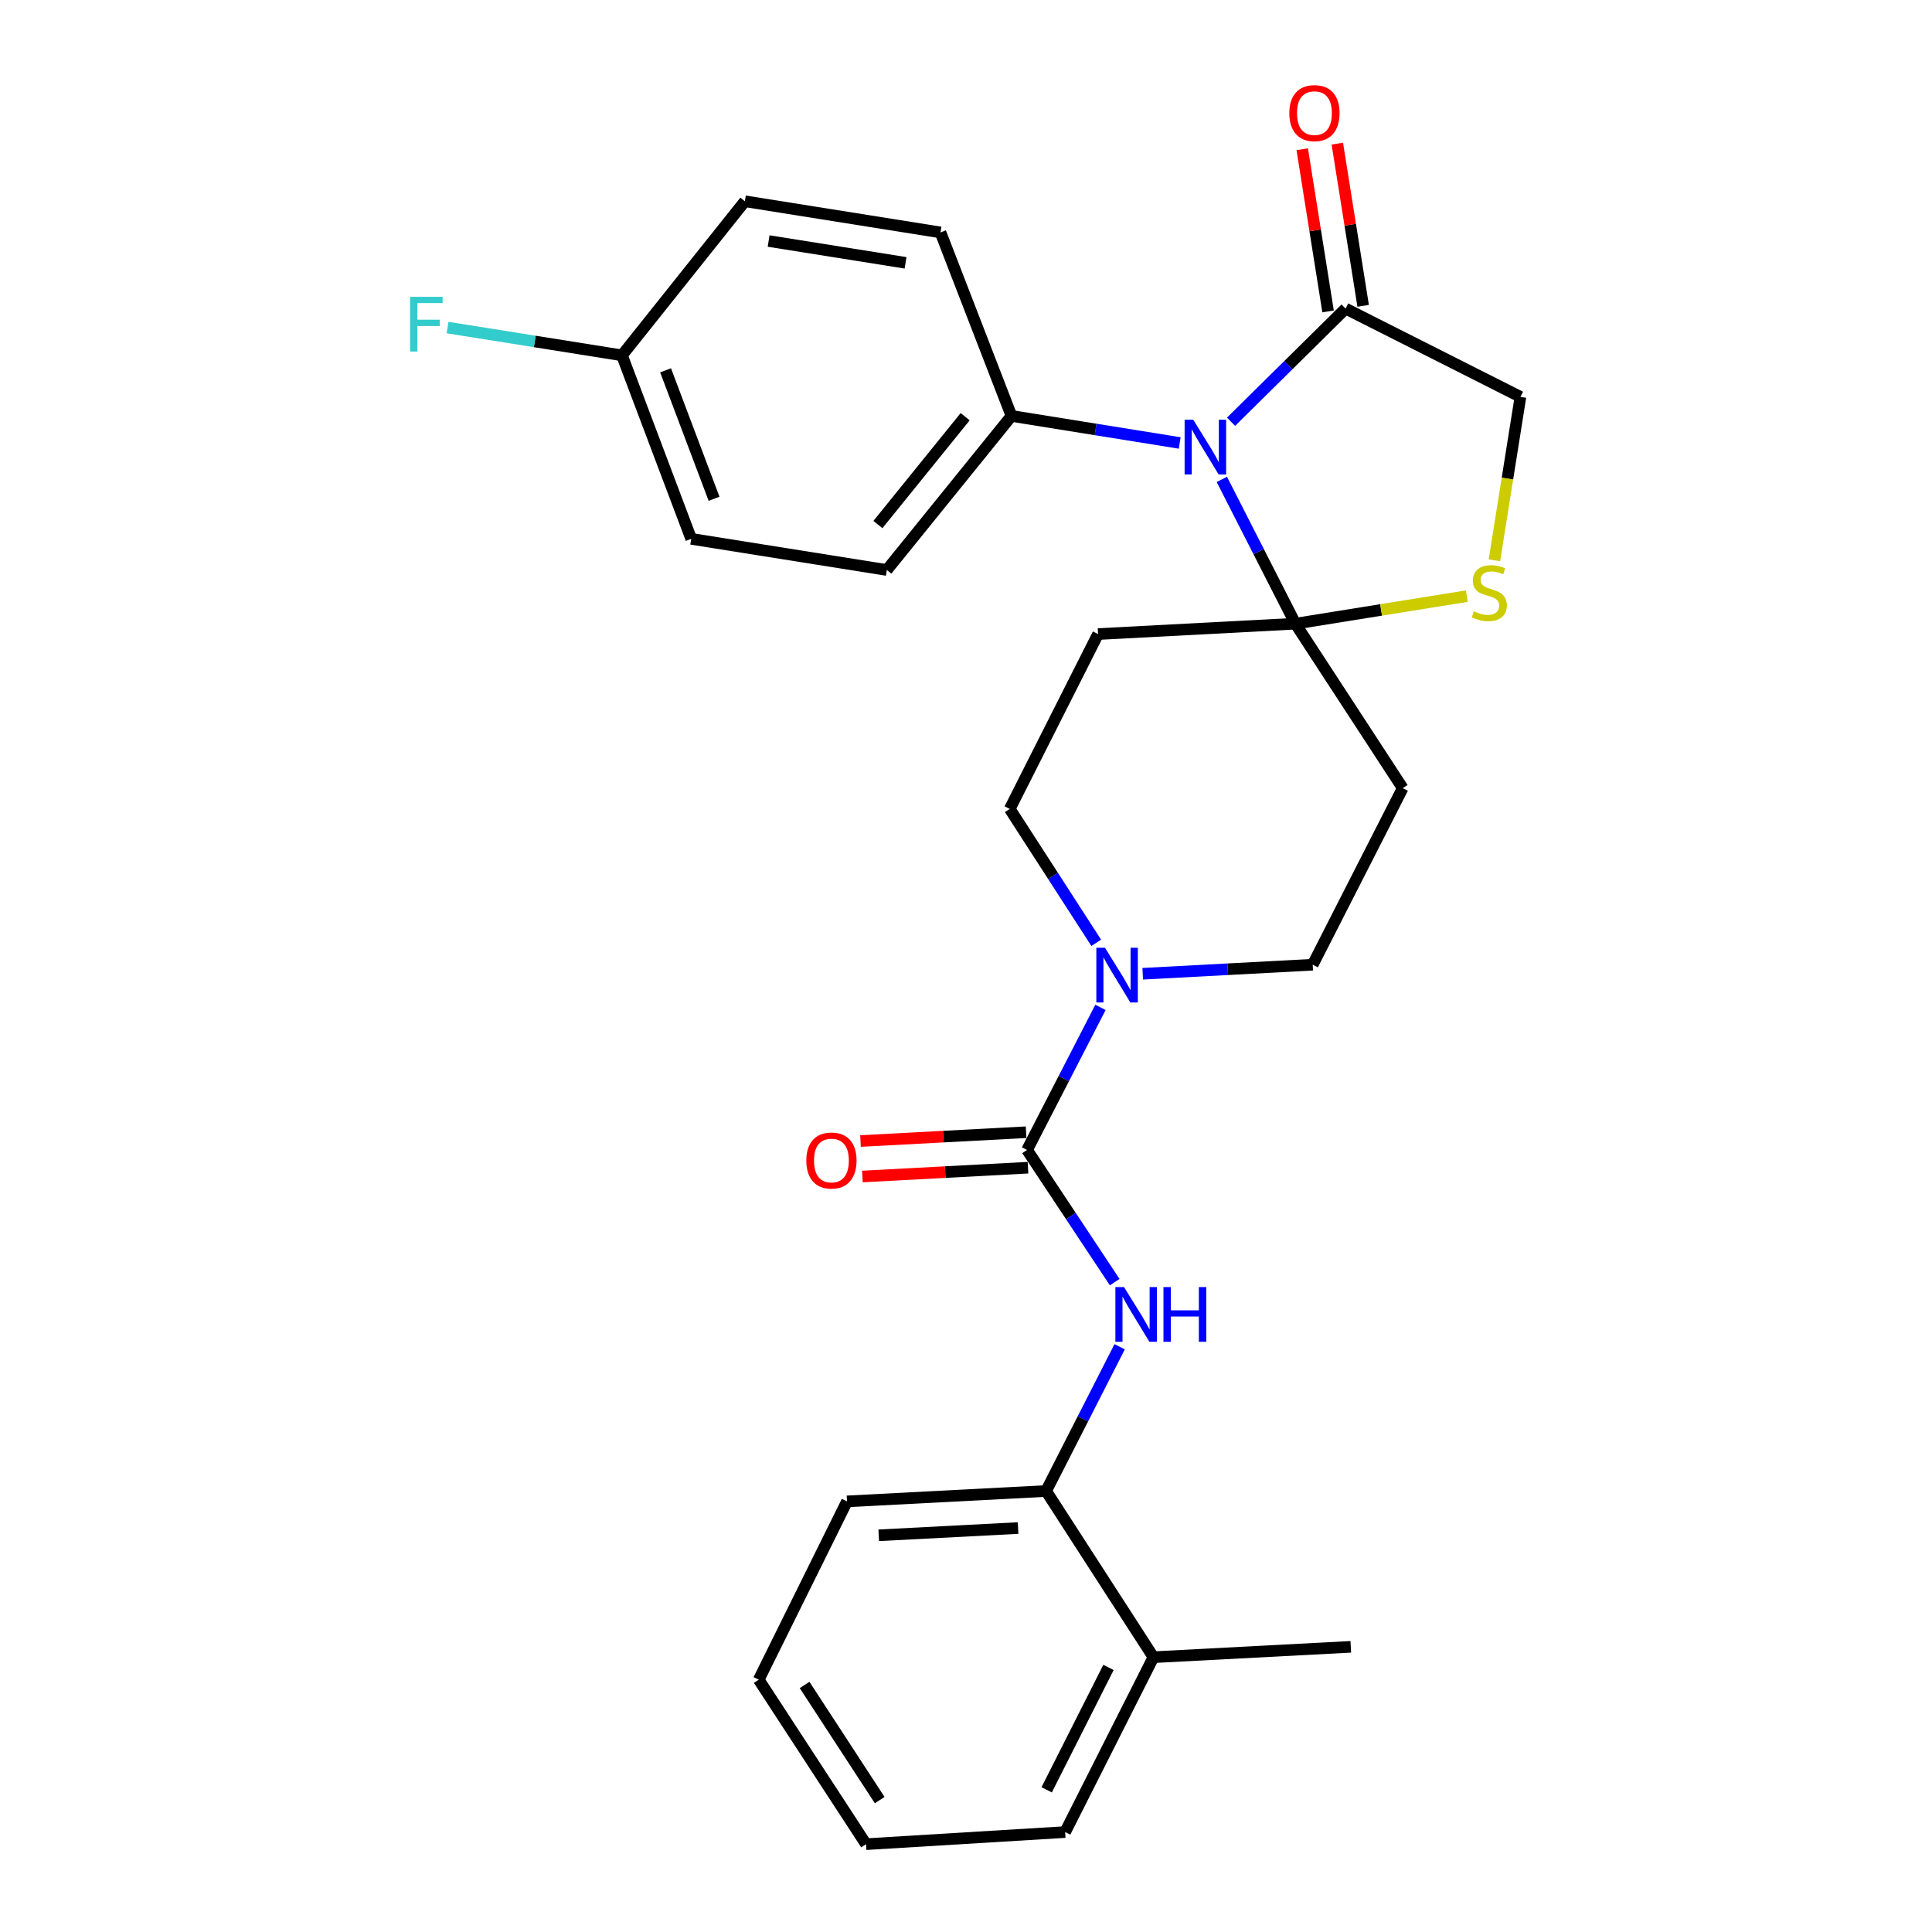 <?xml version='1.0' encoding='iso-8859-1'?>
<svg version='1.1' baseProfile='full'
              xmlns='http://www.w3.org/2000/svg'
                      xmlns:rdkit='http://www.rdkit.org/xml'
                      xmlns:xlink='http://www.w3.org/1999/xlink'
                  xml:space='preserve'
width='1000px' height='1000px' viewBox='0 0 1000 1000'>
<!-- END OF HEADER -->
<rect style='opacity:1.0;fill:#FFFFFF;stroke:none' width='1000' height='1000' x='0' y='0'> </rect>
<path class='bond-0' d='M 567.404,488 L 545.023,453.349' style='fill:none;fill-rule:evenodd;stroke:#0000FF;stroke-width:6px;stroke-linecap:butt;stroke-linejoin:miter;stroke-opacity:1' />
<path class='bond-0' d='M 545.023,453.349 L 522.643,418.698' style='fill:none;fill-rule:evenodd;stroke:#000000;stroke-width:6px;stroke-linecap:butt;stroke-linejoin:miter;stroke-opacity:1' />
<path class='bond-1' d='M 569.601,521.425 L 550.601,558.321' style='fill:none;fill-rule:evenodd;stroke:#0000FF;stroke-width:6px;stroke-linecap:butt;stroke-linejoin:miter;stroke-opacity:1' />
<path class='bond-1' d='M 550.601,558.321 L 531.602,595.216' style='fill:none;fill-rule:evenodd;stroke:#000000;stroke-width:6px;stroke-linecap:butt;stroke-linejoin:miter;stroke-opacity:1' />
<path class='bond-2' d='M 591.478,504.014 L 635.467,501.676' style='fill:none;fill-rule:evenodd;stroke:#0000FF;stroke-width:6px;stroke-linecap:butt;stroke-linejoin:miter;stroke-opacity:1' />
<path class='bond-2' d='M 635.467,501.676 L 679.456,499.337' style='fill:none;fill-rule:evenodd;stroke:#000000;stroke-width:6px;stroke-linecap:butt;stroke-linejoin:miter;stroke-opacity:1' />
<path class='bond-3' d='M 531.602,595.216 L 554.289,629.426' style='fill:none;fill-rule:evenodd;stroke:#000000;stroke-width:6px;stroke-linecap:butt;stroke-linejoin:miter;stroke-opacity:1' />
<path class='bond-3' d='M 554.289,629.426 L 576.976,663.636' style='fill:none;fill-rule:evenodd;stroke:#0000FF;stroke-width:6px;stroke-linecap:butt;stroke-linejoin:miter;stroke-opacity:1' />
<path class='bond-4' d='M 531.113,586.036 L 488.254,588.314' style='fill:none;fill-rule:evenodd;stroke:#000000;stroke-width:6px;stroke-linecap:butt;stroke-linejoin:miter;stroke-opacity:1' />
<path class='bond-4' d='M 488.254,588.314 L 445.396,590.593' style='fill:none;fill-rule:evenodd;stroke:#FF0000;stroke-width:6px;stroke-linecap:butt;stroke-linejoin:miter;stroke-opacity:1' />
<path class='bond-4' d='M 532.09,604.397 L 489.231,606.676' style='fill:none;fill-rule:evenodd;stroke:#000000;stroke-width:6px;stroke-linecap:butt;stroke-linejoin:miter;stroke-opacity:1' />
<path class='bond-4' d='M 489.231,606.676 L 446.372,608.955' style='fill:none;fill-rule:evenodd;stroke:#FF0000;stroke-width:6px;stroke-linecap:butt;stroke-linejoin:miter;stroke-opacity:1' />
<path class='bond-5' d='M 579.533,697.074 L 560.496,734.41' style='fill:none;fill-rule:evenodd;stroke:#0000FF;stroke-width:6px;stroke-linecap:butt;stroke-linejoin:miter;stroke-opacity:1' />
<path class='bond-5' d='M 560.496,734.41 L 541.459,771.745' style='fill:none;fill-rule:evenodd;stroke:#000000;stroke-width:6px;stroke-linecap:butt;stroke-linejoin:miter;stroke-opacity:1' />
<path class='bond-6' d='M 551.317,948.273 L 597.02,857.767' style='fill:none;fill-rule:evenodd;stroke:#000000;stroke-width:6px;stroke-linecap:butt;stroke-linejoin:miter;stroke-opacity:1' />
<path class='bond-6' d='M 541.759,926.409 L 573.751,863.055' style='fill:none;fill-rule:evenodd;stroke:#000000;stroke-width:6px;stroke-linecap:butt;stroke-linejoin:miter;stroke-opacity:1' />
<path class='bond-7' d='M 551.317,948.273 L 448.266,954.545' style='fill:none;fill-rule:evenodd;stroke:#000000;stroke-width:6px;stroke-linecap:butt;stroke-linejoin:miter;stroke-opacity:1' />
<path class='bond-8' d='M 448.266,954.545 L 392.716,869.412' style='fill:none;fill-rule:evenodd;stroke:#000000;stroke-width:6px;stroke-linecap:butt;stroke-linejoin:miter;stroke-opacity:1' />
<path class='bond-8' d='M 455.333,931.727 L 416.448,872.134' style='fill:none;fill-rule:evenodd;stroke:#000000;stroke-width:6px;stroke-linecap:butt;stroke-linejoin:miter;stroke-opacity:1' />
<path class='bond-9' d='M 392.716,869.412 L 438.409,777.118' style='fill:none;fill-rule:evenodd;stroke:#000000;stroke-width:6px;stroke-linecap:butt;stroke-linejoin:miter;stroke-opacity:1' />
<path class='bond-10' d='M 568.346,328.192 L 670.497,322.818' style='fill:none;fill-rule:evenodd;stroke:#000000;stroke-width:6px;stroke-linecap:butt;stroke-linejoin:miter;stroke-opacity:1' />
<path class='bond-11' d='M 568.346,328.192 L 522.643,418.698' style='fill:none;fill-rule:evenodd;stroke:#000000;stroke-width:6px;stroke-linecap:butt;stroke-linejoin:miter;stroke-opacity:1' />
<path class='bond-12' d='M 679.456,499.337 L 726.047,407.942' style='fill:none;fill-rule:evenodd;stroke:#000000;stroke-width:6px;stroke-linecap:butt;stroke-linejoin:miter;stroke-opacity:1' />
<path class='bond-13' d='M 726.047,407.942 L 670.497,322.818' style='fill:none;fill-rule:evenodd;stroke:#000000;stroke-width:6px;stroke-linecap:butt;stroke-linejoin:miter;stroke-opacity:1' />
<path class='bond-14' d='M 670.497,322.818 L 714.864,315.687' style='fill:none;fill-rule:evenodd;stroke:#000000;stroke-width:6px;stroke-linecap:butt;stroke-linejoin:miter;stroke-opacity:1' />
<path class='bond-14' d='M 714.864,315.687 L 759.23,308.557' style='fill:none;fill-rule:evenodd;stroke:#CCCC00;stroke-width:6px;stroke-linecap:butt;stroke-linejoin:miter;stroke-opacity:1' />
<path class='bond-15' d='M 670.497,322.818 L 651.46,285.478' style='fill:none;fill-rule:evenodd;stroke:#000000;stroke-width:6px;stroke-linecap:butt;stroke-linejoin:miter;stroke-opacity:1' />
<path class='bond-15' d='M 651.46,285.478 L 632.423,248.138' style='fill:none;fill-rule:evenodd;stroke:#0000FF;stroke-width:6px;stroke-linecap:butt;stroke-linejoin:miter;stroke-opacity:1' />
<path class='bond-16' d='M 786.981,205.426 L 780.245,247.715' style='fill:none;fill-rule:evenodd;stroke:#000000;stroke-width:6px;stroke-linecap:butt;stroke-linejoin:miter;stroke-opacity:1' />
<path class='bond-16' d='M 780.245,247.715 L 773.509,290.005' style='fill:none;fill-rule:evenodd;stroke:#CCCC00;stroke-width:6px;stroke-linecap:butt;stroke-linejoin:miter;stroke-opacity:1' />
<path class='bond-17' d='M 786.981,205.426 L 696.485,159.733' style='fill:none;fill-rule:evenodd;stroke:#000000;stroke-width:6px;stroke-linecap:butt;stroke-linejoin:miter;stroke-opacity:1' />
<path class='bond-18' d='M 696.485,159.733 L 666.835,189.011' style='fill:none;fill-rule:evenodd;stroke:#000000;stroke-width:6px;stroke-linecap:butt;stroke-linejoin:miter;stroke-opacity:1' />
<path class='bond-18' d='M 666.835,189.011 L 637.186,218.289' style='fill:none;fill-rule:evenodd;stroke:#0000FF;stroke-width:6px;stroke-linecap:butt;stroke-linejoin:miter;stroke-opacity:1' />
<path class='bond-19' d='M 705.564,158.287 L 698.879,116.317' style='fill:none;fill-rule:evenodd;stroke:#000000;stroke-width:6px;stroke-linecap:butt;stroke-linejoin:miter;stroke-opacity:1' />
<path class='bond-19' d='M 698.879,116.317 L 692.194,74.347' style='fill:none;fill-rule:evenodd;stroke:#FF0000;stroke-width:6px;stroke-linecap:butt;stroke-linejoin:miter;stroke-opacity:1' />
<path class='bond-19' d='M 687.406,161.179 L 680.72,119.21' style='fill:none;fill-rule:evenodd;stroke:#000000;stroke-width:6px;stroke-linecap:butt;stroke-linejoin:miter;stroke-opacity:1' />
<path class='bond-19' d='M 680.72,119.21 L 674.035,77.24' style='fill:none;fill-rule:evenodd;stroke:#FF0000;stroke-width:6px;stroke-linecap:butt;stroke-linejoin:miter;stroke-opacity:1' />
<path class='bond-20' d='M 610.615,229.278 L 567.078,222.281' style='fill:none;fill-rule:evenodd;stroke:#0000FF;stroke-width:6px;stroke-linecap:butt;stroke-linejoin:miter;stroke-opacity:1' />
<path class='bond-20' d='M 567.078,222.281 L 523.542,215.283' style='fill:none;fill-rule:evenodd;stroke:#000000;stroke-width:6px;stroke-linecap:butt;stroke-linejoin:miter;stroke-opacity:1' />
<path class='bond-21' d='M 523.542,215.283 L 486.798,120.303' style='fill:none;fill-rule:evenodd;stroke:#000000;stroke-width:6px;stroke-linecap:butt;stroke-linejoin:miter;stroke-opacity:1' />
<path class='bond-22' d='M 523.542,215.283 L 459.023,295.033' style='fill:none;fill-rule:evenodd;stroke:#000000;stroke-width:6px;stroke-linecap:butt;stroke-linejoin:miter;stroke-opacity:1' />
<path class='bond-22' d='M 499.569,215.681 L 454.406,271.506' style='fill:none;fill-rule:evenodd;stroke:#000000;stroke-width:6px;stroke-linecap:butt;stroke-linejoin:miter;stroke-opacity:1' />
<path class='bond-23' d='M 459.023,295.033 L 357.77,278.903' style='fill:none;fill-rule:evenodd;stroke:#000000;stroke-width:6px;stroke-linecap:butt;stroke-linejoin:miter;stroke-opacity:1' />
<path class='bond-24' d='M 357.77,278.903 L 321.925,183.923' style='fill:none;fill-rule:evenodd;stroke:#000000;stroke-width:6px;stroke-linecap:butt;stroke-linejoin:miter;stroke-opacity:1' />
<path class='bond-24' d='M 369.596,258.164 L 344.505,191.678' style='fill:none;fill-rule:evenodd;stroke:#000000;stroke-width:6px;stroke-linecap:butt;stroke-linejoin:miter;stroke-opacity:1' />
<path class='bond-25' d='M 321.925,183.923 L 385.545,104.173' style='fill:none;fill-rule:evenodd;stroke:#000000;stroke-width:6px;stroke-linecap:butt;stroke-linejoin:miter;stroke-opacity:1' />
<path class='bond-26' d='M 321.925,183.923 L 276.79,176.733' style='fill:none;fill-rule:evenodd;stroke:#000000;stroke-width:6px;stroke-linecap:butt;stroke-linejoin:miter;stroke-opacity:1' />
<path class='bond-26' d='M 276.79,176.733 L 231.655,169.543' style='fill:none;fill-rule:evenodd;stroke:#33CCCC;stroke-width:6px;stroke-linecap:butt;stroke-linejoin:miter;stroke-opacity:1' />
<path class='bond-27' d='M 385.545,104.173 L 486.798,120.303' style='fill:none;fill-rule:evenodd;stroke:#000000;stroke-width:6px;stroke-linecap:butt;stroke-linejoin:miter;stroke-opacity:1' />
<path class='bond-27' d='M 397.84,124.751 L 468.717,136.041' style='fill:none;fill-rule:evenodd;stroke:#000000;stroke-width:6px;stroke-linecap:butt;stroke-linejoin:miter;stroke-opacity:1' />
<path class='bond-28' d='M 438.409,777.118 L 541.459,771.745' style='fill:none;fill-rule:evenodd;stroke:#000000;stroke-width:6px;stroke-linecap:butt;stroke-linejoin:miter;stroke-opacity:1' />
<path class='bond-28' d='M 454.824,794.674 L 526.959,790.913' style='fill:none;fill-rule:evenodd;stroke:#000000;stroke-width:6px;stroke-linecap:butt;stroke-linejoin:miter;stroke-opacity:1' />
<path class='bond-29' d='M 541.459,771.745 L 597.02,857.767' style='fill:none;fill-rule:evenodd;stroke:#000000;stroke-width:6px;stroke-linecap:butt;stroke-linejoin:miter;stroke-opacity:1' />
<path class='bond-30' d='M 597.02,857.767 L 699.171,852.394' style='fill:none;fill-rule:evenodd;stroke:#000000;stroke-width:6px;stroke-linecap:butt;stroke-linejoin:miter;stroke-opacity:1' />
<path  class='atom-0' d='M 571.943 490.56
L 581.223 505.56
Q 582.143 507.04, 583.623 509.72
Q 585.103 512.4, 585.183 512.56
L 585.183 490.56
L 588.943 490.56
L 588.943 518.88
L 585.063 518.88
L 575.103 502.48
Q 573.943 500.56, 572.703 498.36
Q 571.503 496.16, 571.143 495.48
L 571.143 518.88
L 567.463 518.88
L 567.463 490.56
L 571.943 490.56
' fill='#0000FF'/>
<path  class='atom-2' d='M 581.801 666.19
L 591.081 681.19
Q 592.001 682.67, 593.481 685.35
Q 594.961 688.03, 595.041 688.19
L 595.041 666.19
L 598.801 666.19
L 598.801 694.51
L 594.921 694.51
L 584.961 678.11
Q 583.801 676.19, 582.561 673.99
Q 581.361 671.79, 581.001 671.11
L 581.001 694.51
L 577.321 694.51
L 577.321 666.19
L 581.801 666.19
' fill='#0000FF'/>
<path  class='atom-2' d='M 602.201 666.19
L 606.041 666.19
L 606.041 678.23
L 620.521 678.23
L 620.521 666.19
L 624.361 666.19
L 624.361 694.51
L 620.521 694.51
L 620.521 681.43
L 606.041 681.43
L 606.041 694.51
L 602.201 694.51
L 602.201 666.19
' fill='#0000FF'/>
<path  class='atom-3' d='M 417.349 600.68
Q 417.349 593.88, 420.709 590.08
Q 424.069 586.28, 430.349 586.28
Q 436.629 586.28, 439.989 590.08
Q 443.349 593.88, 443.349 600.68
Q 443.349 607.56, 439.949 611.48
Q 436.549 615.36, 430.349 615.36
Q 424.109 615.36, 420.709 611.48
Q 417.349 607.6, 417.349 600.68
M 430.349 612.16
Q 434.669 612.16, 436.989 609.28
Q 439.349 606.36, 439.349 600.68
Q 439.349 595.12, 436.989 592.32
Q 434.669 589.48, 430.349 589.48
Q 426.029 589.48, 423.669 592.28
Q 421.349 595.08, 421.349 600.68
Q 421.349 606.4, 423.669 609.28
Q 426.029 612.16, 430.349 612.16
' fill='#FF0000'/>
<path  class='atom-14' d='M 762.851 316.409
Q 763.171 316.529, 764.491 317.089
Q 765.811 317.649, 767.251 318.009
Q 768.731 318.329, 770.171 318.329
Q 772.851 318.329, 774.411 317.049
Q 775.971 315.729, 775.971 313.449
Q 775.971 311.889, 775.171 310.929
Q 774.411 309.969, 773.211 309.449
Q 772.011 308.929, 770.011 308.329
Q 767.491 307.569, 765.971 306.849
Q 764.491 306.129, 763.411 304.609
Q 762.371 303.089, 762.371 300.529
Q 762.371 296.969, 764.771 294.769
Q 767.211 292.569, 772.011 292.569
Q 775.291 292.569, 779.011 294.129
L 778.091 297.209
Q 774.691 295.809, 772.131 295.809
Q 769.371 295.809, 767.851 296.969
Q 766.331 298.089, 766.371 300.049
Q 766.371 301.569, 767.131 302.489
Q 767.931 303.409, 769.051 303.929
Q 770.211 304.449, 772.131 305.049
Q 774.691 305.849, 776.211 306.649
Q 777.731 307.449, 778.811 309.089
Q 779.931 310.689, 779.931 313.449
Q 779.931 317.369, 777.291 319.489
Q 774.691 321.569, 770.331 321.569
Q 767.811 321.569, 765.891 321.009
Q 764.011 320.489, 761.771 319.569
L 762.851 316.409
' fill='#CCCC00'/>
<path  class='atom-15' d='M 617.636 217.253
L 626.916 232.253
Q 627.836 233.733, 629.316 236.413
Q 630.796 239.093, 630.876 239.253
L 630.876 217.253
L 634.636 217.253
L 634.636 245.573
L 630.756 245.573
L 620.796 229.173
Q 619.636 227.253, 618.396 225.053
Q 617.196 222.853, 616.836 222.173
L 616.836 245.573
L 613.156 245.573
L 613.156 217.253
L 617.636 217.253
' fill='#0000FF'/>
<path  class='atom-16' d='M 667.355 58.55
Q 667.355 51.75, 670.715 47.95
Q 674.075 44.15, 680.355 44.15
Q 686.635 44.15, 689.995 47.95
Q 693.355 51.75, 693.355 58.55
Q 693.355 65.43, 689.955 69.35
Q 686.555 73.23, 680.355 73.23
Q 674.115 73.23, 670.715 69.35
Q 667.355 65.47, 667.355 58.55
M 680.355 70.03
Q 684.675 70.03, 686.995 67.15
Q 689.355 64.23, 689.355 58.55
Q 689.355 52.99, 686.995 50.19
Q 684.675 47.35, 680.355 47.35
Q 676.035 47.35, 673.675 50.15
Q 671.355 52.95, 671.355 58.55
Q 671.355 64.27, 673.675 67.15
Q 676.035 70.03, 680.355 70.03
' fill='#FF0000'/>
<path  class='atom-23' d='M 212.252 153.633
L 229.092 153.633
L 229.092 156.873
L 216.052 156.873
L 216.052 165.473
L 227.652 165.473
L 227.652 168.753
L 216.052 168.753
L 216.052 181.953
L 212.252 181.953
L 212.252 153.633
' fill='#33CCCC'/>
</svg>
